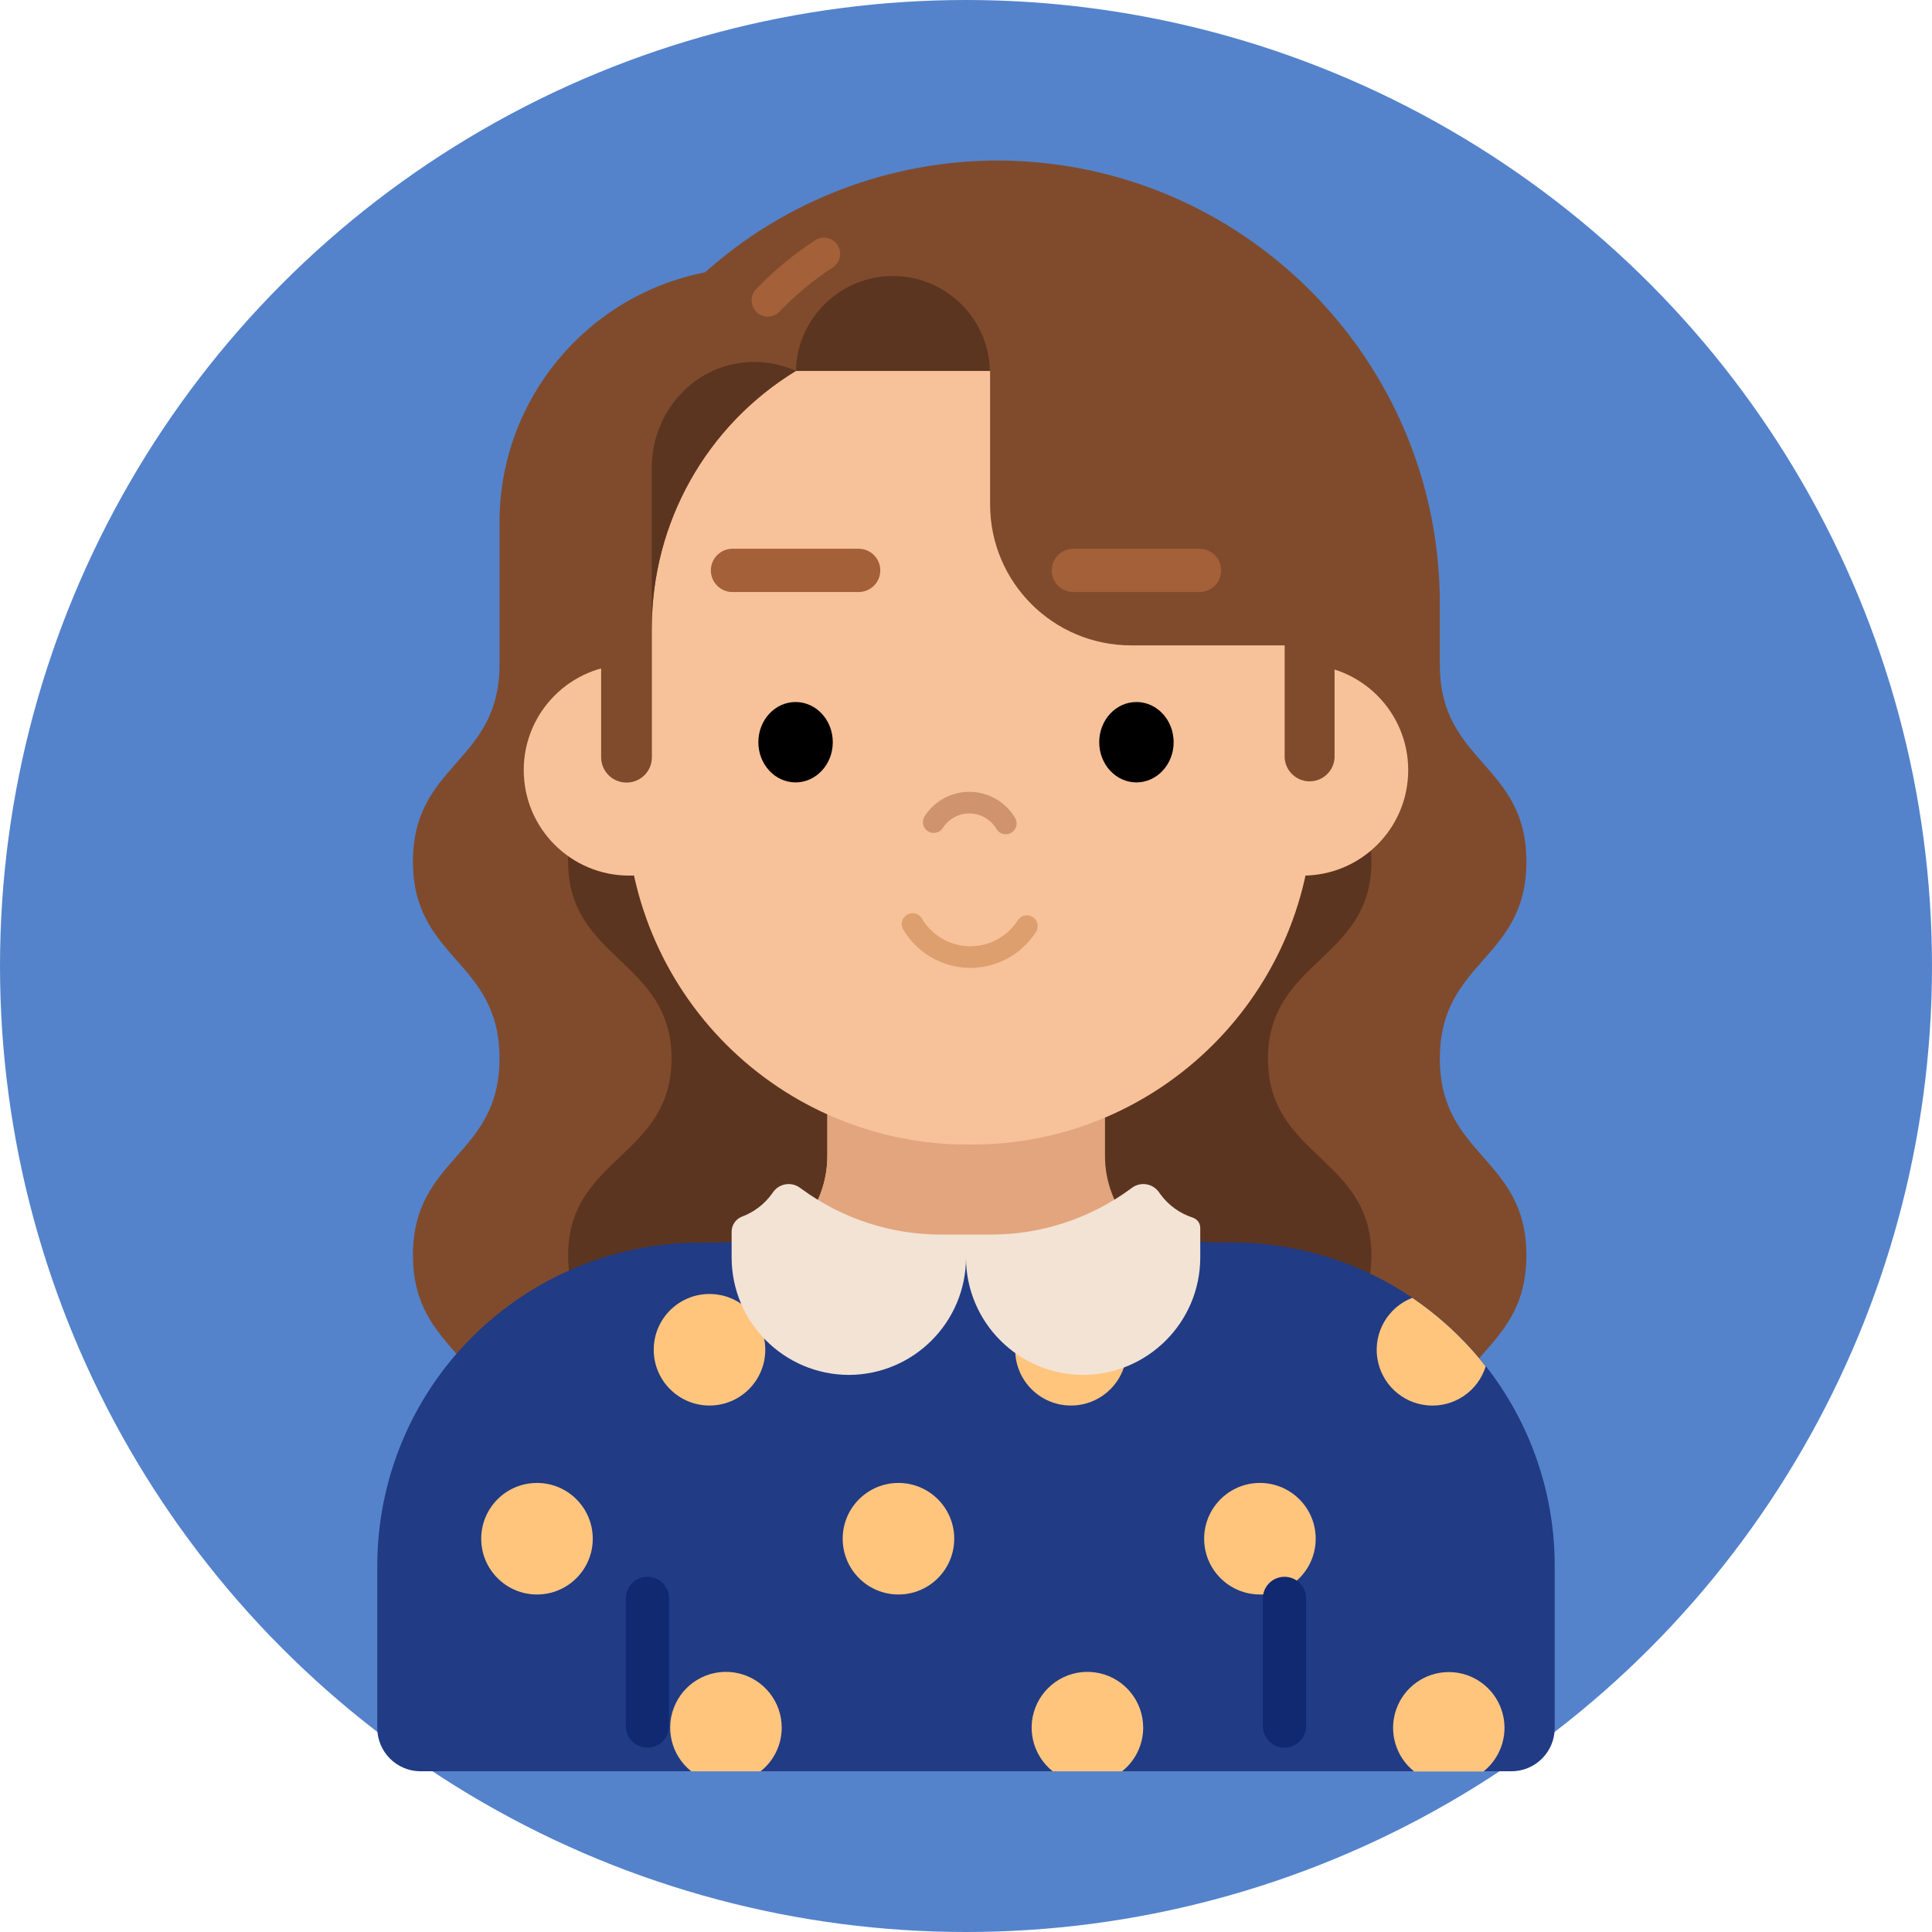<svg xmlns="http://www.w3.org/2000/svg" xmlns:xlink="http://www.w3.org/1999/xlink" id="erbv6dzsrhpe1" viewBox="0 0 250 250" shape-rendering="geometricPrecision" text-rendering="geometricPrecision"><circle id="erbv6dzsrhpe2" r="125" transform="matrix(1 0 0 1 125 125)" fill="rgb(84,131,204)" stroke="none" stroke-width="1"></circle><g id="erbv6dzsrhpe3" transform="matrix(0.7 0 0 0.7 -14.913 -37.036)"><g id="erbv6dzsrhpe4"><path id="erbv6dzsrhpe5" d="M303.47,357.75C303.47,339.56,287.47,339.56,287.47,321.36C287.47,303.16,303.47,303.17,303.47,284.97C303.47,266.77,287.47,266.78,287.47,248.59C287.47,230.4,303.47,230.4,303.47,212.2C303.47,194,287.47,194.01,287.47,175.82L287.47,164.27C287.338,119.209,250.841,82.712,205.78,82.58L205.78,82.58C185.807,82.587,166.535,89.944,151.64,103.25C129.634,107.575,113.733,126.823,113.64,149.25L113.64,175.78C113.64,193.97,97.64,193.97,97.64,212.16C97.64,230.35,113.64,230.35,113.64,248.55C113.64,266.75,97.64,266.74,97.64,284.93C97.64,303.12,113.64,303.12,113.64,321.32C113.64,339.52,97.64,339.51,97.64,357.71Z" fill="rgb(128,75,44)" stroke="none" stroke-width="1"></path><path id="erbv6dzsrhpe6" d="M274.82,212.2C274.82,194.01,255.7,194.01,255.7,175.82L255.7,164.27C255.7,163.05,255.7,161.84,255.59,160.63L145.44,160.63L145.44,175.81C145.44,194,126.32,194,126.32,212.19C126.32,230.38,145.44,230.38,145.44,248.58C145.44,266.78,126.32,266.78,126.32,285C126.32,303.22,145.44,303.19,145.44,321.39C145.44,339.59,126.32,339.58,126.32,357.78L274.82,357.78C274.82,339.58,255.7,339.58,255.7,321.39C255.7,303.2,274.82,303.2,274.82,285C274.82,266.8,255.7,266.81,255.7,248.61C255.7,230.41,274.82,230.4,274.82,212.2Z" fill="rgb(92,53,32)" stroke="none" stroke-width="1"></path></g><g id="erbv6dzsrhpe7"><path id="erbv6dzsrhpe8" d="M304.7,368L304.7,342.31C304.612,311.579,279.731,286.684,249,286.58L245.48,286.58C234.434,286.58,225.48,277.626,225.48,266.58L225.48,246.53L174.25,246.53L174.25,266.62C174.25,277.666,165.296,286.62,154.25,286.62L150.73,286.62C119.988,286.708,95.088,311.608,95,342.35L95,368C95,372.634,98.756,376.39,103.39,376.39L296.31,376.39C300.944,376.39,304.7,372.634,304.7,368Z" fill="rgb(247,194,153)" stroke="none" stroke-width="1"></path><path id="erbv6dzsrhpe9" d="M174.25,246.53L174.25,266.62C174.227,271.284,172.555,275.79,169.53,279.34C178.734,284.353,189.05,286.973,199.53,286.96L200.28,286.96C210.76,286.973,221.076,284.352,230.28,279.34C227.255,275.79,225.583,271.284,225.56,266.62L225.56,246.53Z" fill="rgb(227,165,126)" stroke="none" stroke-width="1"></path><g id="erbv6dzsrhpe10"><path id="erbv6dzsrhpe11" d="M249,282.58L245.48,282.58C240.369,282.574,235.57,280.115,232.58,275.97C224.421,281.924,214.581,285.131,204.48,285.13L195.3,285.13C185.203,285.139,175.363,281.943,167.2,276C164.21,280.145,159.411,282.604,154.3,282.61L150.78,282.61C134.939,282.61,119.746,288.903,108.545,300.105C97.343,311.306,91.05,326.499,91.05,342.34L91.05,372.34C91.05,376.758,94.632,380.34,99.05,380.34L300.7,380.34C305.118,380.34,308.7,376.758,308.7,372.34L308.7,342.34C308.708,326.499,302.423,311.303,291.227,300.096C280.031,288.889,264.841,282.588,249,282.58Z" fill="rgb(33,59,133)" stroke="none" stroke-width="1"></path><path id="erbv6dzsrhpe12" d="M165.81,372.28C165.812,367.466,162.483,363.292,157.79,362.222C153.097,361.153,148.288,363.474,146.205,367.814C144.122,372.154,145.32,377.357,149.09,380.35L161.9,380.35C164.369,378.399,165.809,375.426,165.81,372.28Z" fill="rgb(255,197,125)" stroke="none" stroke-width="1"></path><path id="erbv6dzsrhpe13" d="M289.13,362C284.747,362.003,280.845,364.776,279.402,368.915C277.958,373.053,279.289,377.652,282.72,380.38L295.53,380.38C298.959,377.653,300.291,373.057,298.85,368.92C297.409,364.782,293.511,362.007,289.13,362Z" fill="rgb(255,197,125)" stroke="none" stroke-width="1"></path><circle id="erbv6dzsrhpe14" r="10.31" transform="matrix(1 0 0 1 152.46 302.42)" fill="rgb(255,197,125)" stroke="none" stroke-width="1"></circle><circle id="erbv6dzsrhpe15" r="10.31" transform="matrix(1 0 0 1 187.39 337.35)" fill="rgb(255,197,125)" stroke="none" stroke-width="1"></circle><circle id="erbv6dzsrhpe16" r="10.31" transform="matrix(1 0 0 1 120.57 337.35)" fill="rgb(255,197,125)" stroke="none" stroke-width="1"></circle><path id="erbv6dzsrhpe17" d="M282.37,292.82C277.885,294.563,275.202,299.176,275.905,303.936C276.608,308.696,280.511,312.337,285.308,312.709C290.105,313.081,294.522,310.085,295.95,305.49C292.106,300.59,287.525,296.316,282.37,292.82Z" fill="rgb(255,197,125)" stroke="none" stroke-width="1"></path><circle id="erbv6dzsrhpe18" r="10.31" transform="matrix(1 0 0 1 254.21 337.35)" fill="rgb(255,197,125)" stroke="none" stroke-width="1"></circle><circle id="erbv6dzsrhpe19" r="10.31" transform="matrix(1 0 0 1 219.28 302.42)" fill="rgb(255,197,125)" stroke="none" stroke-width="1"></circle><path id="erbv6dzsrhpe20" d="M232.63,372.28C232.632,367.466,229.303,363.292,224.61,362.222C219.917,361.153,215.108,363.474,213.025,367.814C210.942,372.154,212.14,377.357,215.91,380.35L228.72,380.35C231.189,378.399,232.629,375.426,232.63,372.28Z" fill="rgb(255,197,125)" stroke="none" stroke-width="1"></path><path id="erbv6dzsrhpe21" d="M178.21,307.07L178.21,307.07C190.164,307.037,199.847,297.354,199.88,285.4L199.88,281.13L195.3,281.13C186.043,281.141,177.024,278.202,169.55,272.74L169.16,272.46C167.588,271.322,165.392,271.671,164.25,273.24L163.97,273.63C162.579,275.541,160.656,276.998,158.44,277.82C157.301,278.274,156.553,279.374,156.55,280.6L156.55,285.41C156.588,297.357,166.263,307.032,178.21,307.07Z" fill="rgb(242,227,213)" stroke="none" stroke-width="1"></path><path id="erbv6dzsrhpe22" d="M221.54,307.07L221.54,307.07C209.586,307.037,199.903,297.354,199.87,285.4L199.87,281.13L204.45,281.13C213.707,281.141,222.726,278.202,230.2,272.74L230.59,272.46C232.162,271.322,234.358,271.671,235.5,273.24L235.78,273.63C237.269,275.68,239.37,277.207,241.78,277.99C242.61,278.251,243.177,279.019,243.18,279.89L243.18,285.41C243.142,297.349,233.479,307.021,221.54,307.07Z" fill="rgb(242,227,213)" stroke="none" stroke-width="1"></path><line id="erbv6dzsrhpe23" x1="140.99" y1="348.39" x2="140.99" y2="371.97" fill="none" stroke="rgb(16,41,112)" stroke-width="8" stroke-linecap="round" stroke-miterlimit="10"></line><line id="erbv6dzsrhpe24" x1="258.75" y1="348.39" x2="258.75" y2="371.97" fill="none" stroke="rgb(16,41,112)" stroke-width="8" stroke-linecap="round" stroke-miterlimit="10"></line></g></g><g id="erbv6dzsrhpe25"><circle id="erbv6dzsrhpe26" r="19.5" transform="matrix(1 0 0 1 262.12 195.27)" fill="rgb(247,194,153)" stroke="none" stroke-width="1"></circle><circle id="erbv6dzsrhpe27" r="19.5" transform="matrix(1 0 0 1 137.62 195.27)" fill="rgb(247,194,153)" stroke="none" stroke-width="1"></circle><path id="erbv6dzsrhpe28" d="M197,100.18L204.14,100.18C220.032,100.18,235.273,106.493,246.51,117.73C257.747,128.967,264.06,144.208,264.06,160.1L264.06,201.37C264.06,236.23,235.8,264.49,200.94,264.49L200.19,264.49C183.45,264.49,167.395,257.84,155.557,246.003C143.72,234.165,137.07,218.11,137.07,201.37L137.07,160.11C137.067,144.215,143.381,128.97,154.62,117.73C165.86,106.491,181.105,100.177,197,100.18Z" fill="rgb(247,194,153)" stroke="none" stroke-width="1"></path><g id="erbv6dzsrhpe29"><path id="erbv6dzsrhpe30" d="M257,115.67C245.31,99.37,225.44,88.67,202.89,88.67L197.55,88.67C161.55,88.67,132.43,115.95,132.43,149.61L132.43,192.92C132.441,195.484,134.516,197.559,137.08,197.57L137.16,197.57C139.724,197.559,141.799,195.484,141.81,192.92L141.81,168.92C141.804,149.547,151.896,131.571,168.44,121.49L204.33,121.49L204.33,146.21C204.363,160.556,215.984,172.177,230.33,172.21L258.78,172.21L258.78,192.94C258.895,195.405,260.927,197.345,263.395,197.345C265.863,197.345,267.895,195.405,268.01,192.94L268.01,142.76C268.02,132.638,264.068,122.915,257,115.67Z" fill="rgb(128,75,44)" stroke="none" stroke-width="1"></path><path id="erbv6dzsrhpe31" d="M141.8,169.05L141.8,168.89C141.792,149.514,151.885,131.534,168.43,121.45C165.995,120.375,163.362,119.82,160.7,119.82C150.07,119.82,141.79,128.73,141.79,139.36L141.79,169.05Z" fill="rgb(92,53,32)" stroke="none" stroke-width="1"></path><path id="erbv6dzsrhpe32" d="M204.3,121.45C204.07,111.71,196.108,103.934,186.365,103.934C176.622,103.934,168.66,111.71,168.43,121.45Z" fill="rgb(92,53,32)" stroke="none" stroke-width="1"></path><path id="erbv6dzsrhpe33" d="M163.24,108.44C166.359,105.186,169.838,102.298,173.61,99.83" fill="none" stroke="rgb(163,96,57)" stroke-width="6" stroke-linecap="round" stroke-miterlimit="10"></path></g><path id="erbv6dzsrhpe34" d="M190,223.72C192.187,227.434,196.146,229.746,200.456,229.825C204.765,229.905,208.807,227.741,211.13,224.11" fill="none" stroke="rgb(222,159,111)" stroke-width="4" stroke-linecap="round" stroke-miterlimit="10"></path><path id="erbv6dzsrhpe35" d="M207.23,205.13C205.851,202.79,203.356,201.333,200.64,201.282C197.924,201.231,195.376,202.593,193.91,204.88" fill="none" stroke="rgb(207,148,109)" stroke-width="4" stroke-linecap="round" stroke-miterlimit="10"></path><g id="erbv6dzsrhpe36"><ellipse id="erbv6dzsrhpe37" rx="6.88" ry="7.43" transform="matrix(1 0 0 1 168.37 190.11)" fill="rgb(0,0,0)" stroke="none" stroke-width="1"></ellipse><ellipse id="erbv6dzsrhpe38" rx="6.88" ry="7.43" transform="matrix(1 0 0 1 231.38 190.11)" fill="rgb(0,0,0)" stroke="none" stroke-width="1"></ellipse></g><g id="erbv6dzsrhpe39"><line id="erbv6dzsrhpe40" x1="219.71" y1="158.35" x2="243.04" y2="158.35" fill="none" stroke="rgb(163,96,57)" stroke-width="8" stroke-linecap="round" stroke-miterlimit="10"></line><line id="erbv6dzsrhpe41" x1="156.71" y1="158.35" x2="180.03" y2="158.35" fill="none" stroke="rgb(163,96,57)" stroke-width="8" stroke-linecap="round" stroke-miterlimit="10"></line></g></g></g></svg>